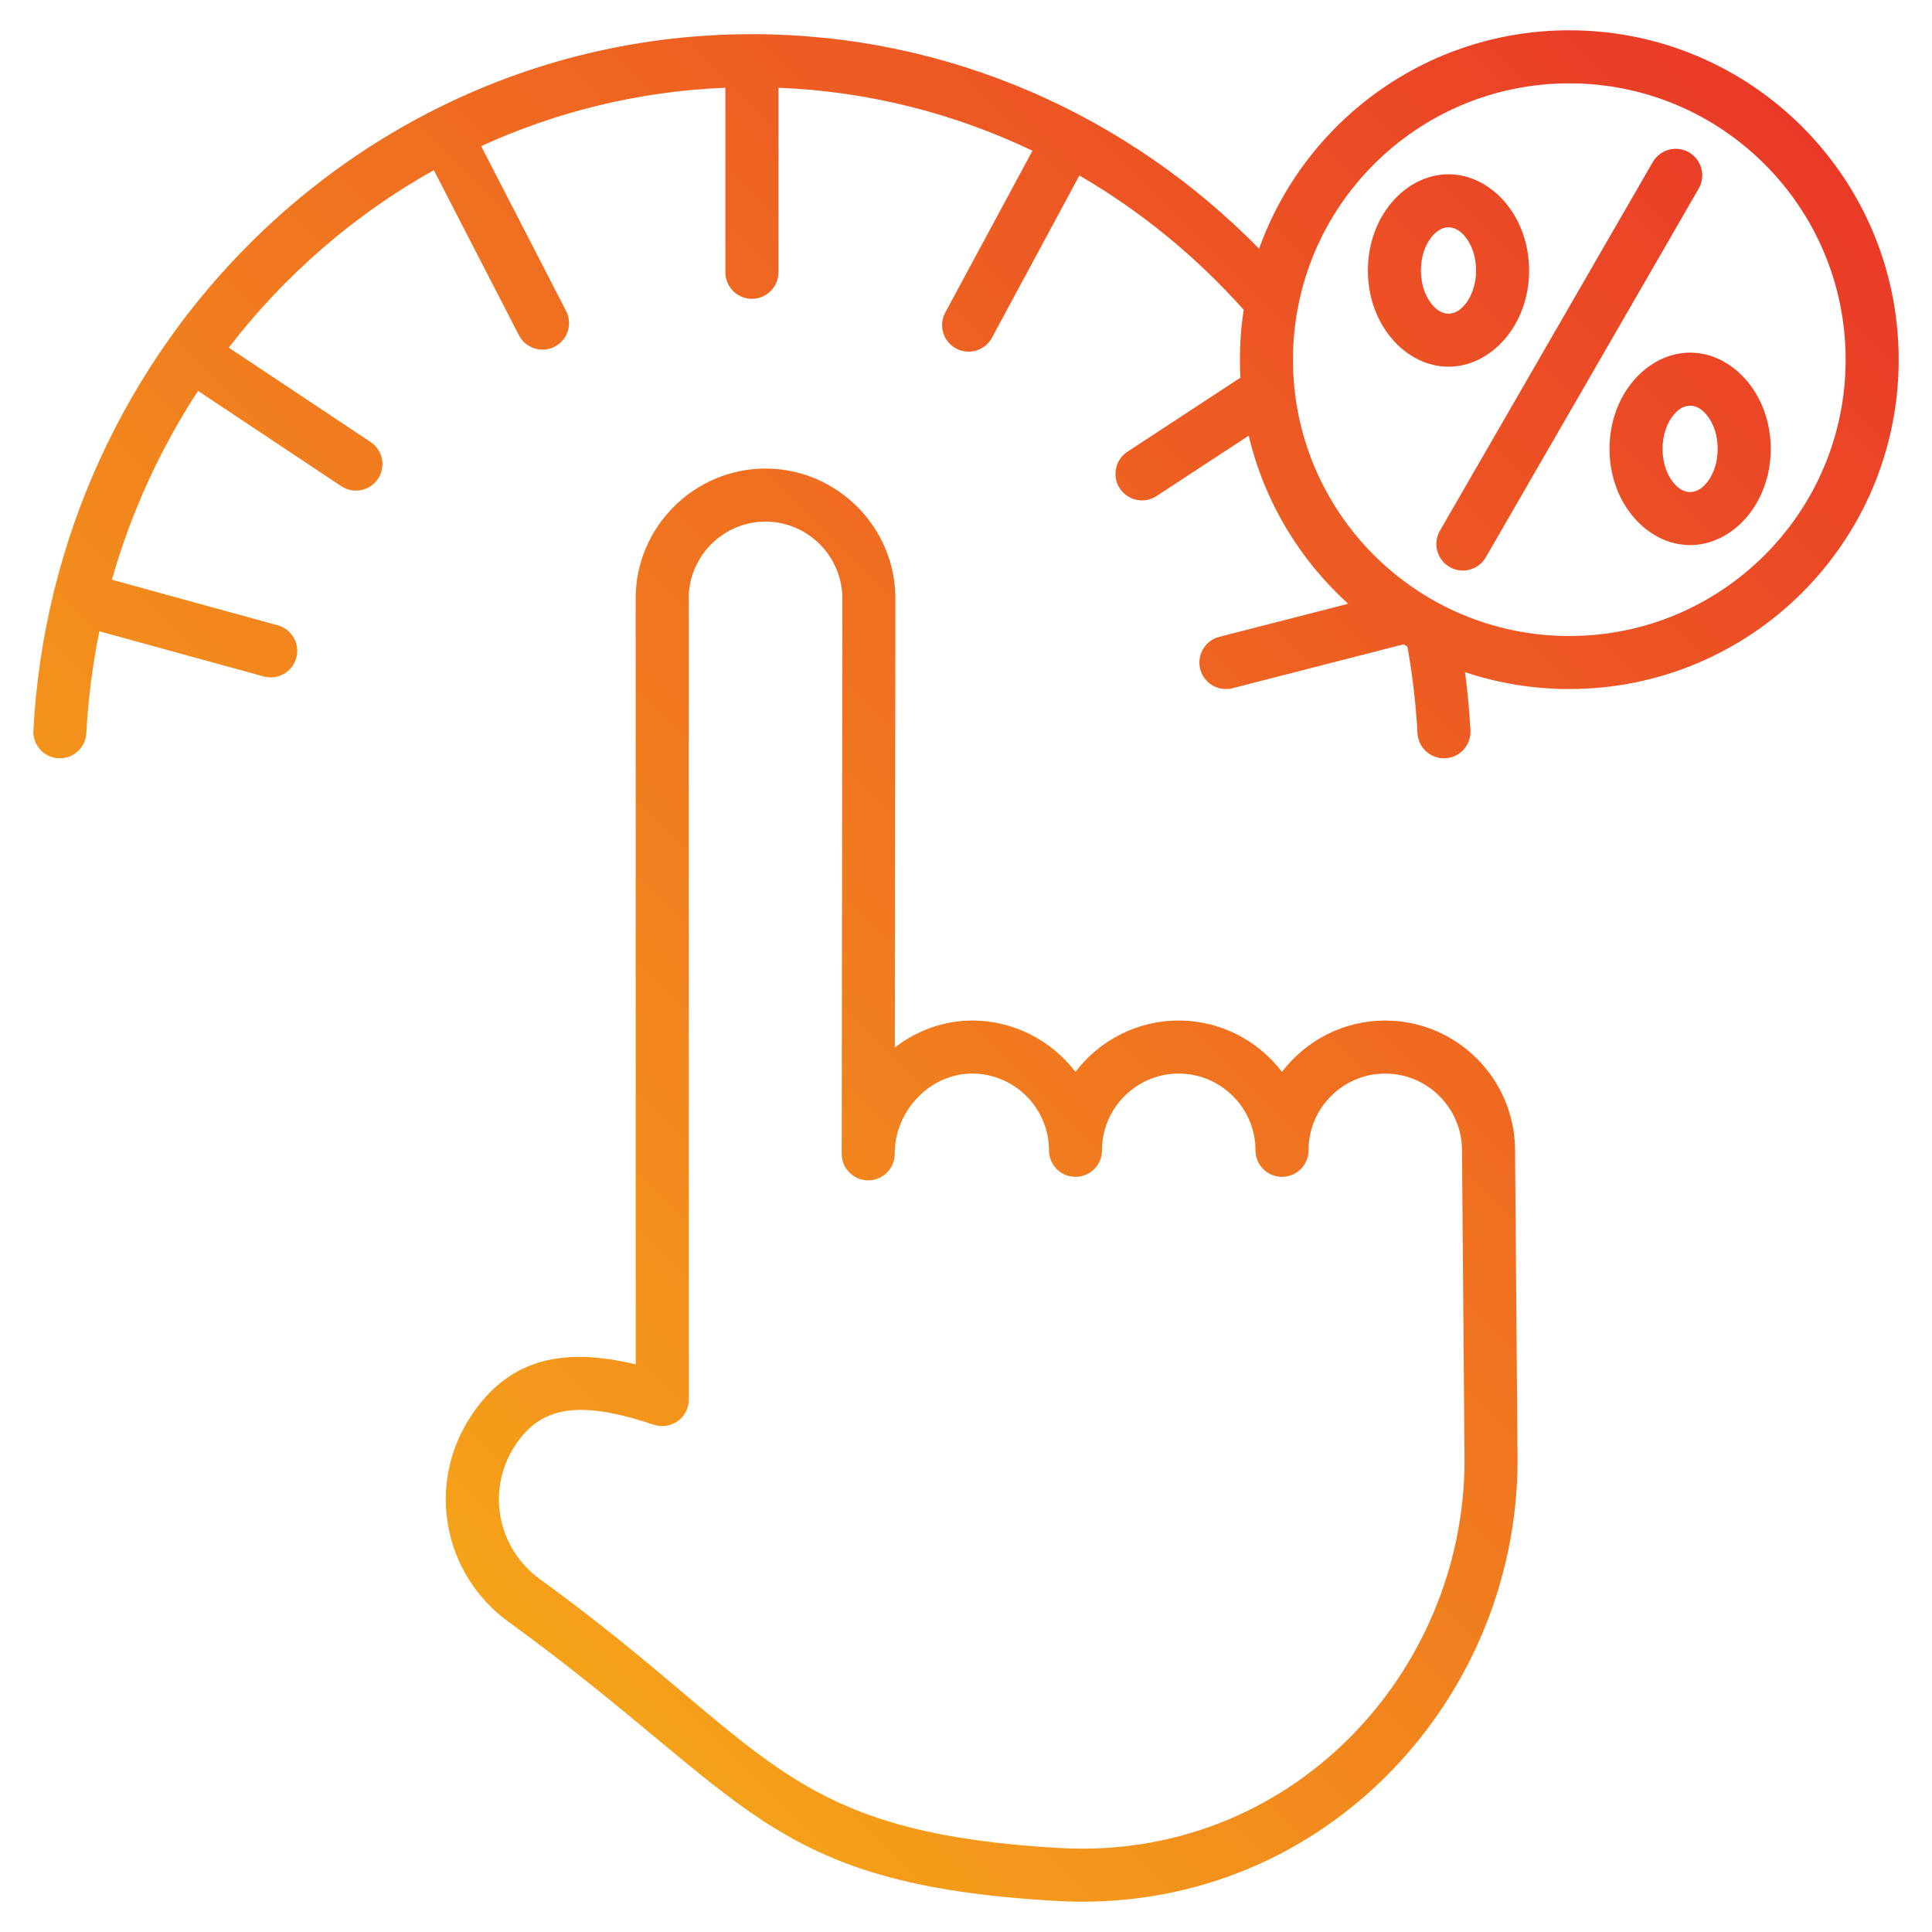 <svg clip-rule="evenodd" fill-rule="evenodd" stroke-linejoin="round" stroke-miterlimit="2" viewBox="0 0 510 510" xmlns="http://www.w3.org/2000/svg" xmlns:xlink="http://www.w3.org/1999/xlink"><linearGradient id="_Linear1" gradientTransform="matrix(-492.406 494.001 -494.001 -492.406 501.203 8)" gradientUnits="userSpaceOnUse" x1="0" x2="1" y1="0" y2="0"><stop offset="0" stop-color="#e93528"/><stop offset="1" stop-color="#f8bc16"/></linearGradient><path d="m26.226 166.645c-1.781 8.756-2.944 17.744-3.439 26.913-.209 3.858-3.51 6.82-7.368 6.612-3.857-.209-6.82-3.51-6.612-7.368.677-12.521 2.511-24.728 5.393-36.51 0-.002.001-.004.001-.007 5.975-24.423 16.455-47.021 30.477-66.81 34.552-48.758 90.603-80.453 153.805-80.453 52.205 0 99.528 21.624 133.89 56.627 12.027-33.605 44.151-57.649 81.889-57.649 48.02 0 86.941 38.93 86.941 86.95s-38.921 86.941-86.941 86.941c-9.62 0-18.876-1.562-27.527-4.447.667 5.06 1.145 10.183 1.424 15.358.209 3.858-2.754 7.159-6.612 7.368-3.857.208-7.159-2.754-7.367-6.612-.42-7.768-1.319-15.405-2.666-22.882-.343-.194-.685-.391-1.025-.589l-45.143 11.584c-3.742.96-7.56-1.298-8.52-5.04-.961-3.742 1.298-7.56 5.04-8.52l34.016-8.73c-12.809-11.61-22.14-26.986-26.247-44.381l-24.342 15.95c-3.231 2.118-7.574 1.213-9.691-2.018-2.118-3.232-1.213-7.574 2.018-9.692l29.819-19.539c-.084-1.573-.127-3.157-.127-4.751 0-4.476.338-8.872.99-13.166-12.504-14.028-27.137-26.028-43.372-35.458l-23.078 42.82c-1.833 3.401-6.082 4.674-9.483 2.841s-4.674-6.082-2.841-9.483l23.023-42.717c-20.52-9.803-43.185-15.663-67.068-16.625v48.719c0 3.864-3.136 7-7 7-3.863 0-7-3.136-7-7v-48.719c-22.882.922-44.645 6.339-64.476 15.413l22.424 43.517c1.77 3.434.418 7.659-3.016 9.429-3.435 1.77-7.659.418-9.429-3.016l-22.464-43.595c-20.995 11.739-39.407 27.738-54.133 46.857l37.446 24.917c3.216 2.14 4.09 6.489 1.95 9.706-2.14 3.216-6.489 4.09-9.705 1.95l-37.803-25.154c-9.908 15.154-17.641 31.928-22.738 49.85l43.776 12.033c3.726 1.023 5.919 4.879 4.895 8.604-1.024 3.726-4.88 5.919-8.605 4.895zm388.036-144.645c-40.287 0-72.95 32.662-72.95 72.95 0 40.287 32.663 72.941 72.95 72.941s72.941-32.654 72.941-72.941-32.653-72.95-72.941-72.95zm22.03 20.783c1.932-3.346 6.216-4.494 9.562-2.562s4.494 6.216 2.562 9.562l-56.193 97.325c-1.932 3.345-6.216 4.493-9.562 2.562-3.346-1.932-4.494-6.217-2.562-9.562zm9.858 101.111c-11.217 0-21.277-10.949-21.277-25.404 0-14.454 10.06-25.403 21.277-25.403s21.277 10.949 21.277 25.403c0 14.455-10.06 25.404-21.277 25.404zm0-14c1.823 0 3.369-1.141 4.564-2.682 1.727-2.226 2.713-5.327 2.713-8.722s-.986-6.495-2.713-8.721c-1.195-1.541-2.741-2.682-4.564-2.682-1.824 0-3.369 1.141-4.564 2.682-1.727 2.226-2.713 5.326-2.713 8.721s.986 6.496 2.713 8.722c1.195 1.541 2.74 2.682 4.564 2.682zm-63.785-33.09c-11.217 0-21.277-10.936-21.277-25.404 0-14.456 10.059-25.394 21.277-25.394s21.277 10.938 21.277 25.394c0 14.468-10.06 25.404-21.277 25.404zm0-14c1.824 0 3.37-1.139 4.565-2.68 1.727-2.225 2.712-5.326 2.712-8.724 0-3.393-.985-6.491-2.711-8.715-1.195-1.54-2.742-2.679-4.566-2.679s-3.37 1.139-4.566 2.679c-1.725 2.224-2.711 5.322-2.711 8.715 0 3.398.986 6.499 2.712 8.724 1.195 1.541 2.742 2.68 4.565 2.68zm-146.141 193.69c5.754-4.429 12.843-7.102 20.424-7.092 11.074.002 20.969 5.335 27.242 13.551 6.275-8.235 16.185-13.565 27.275-13.551 11.087.002 20.978 5.333 27.246 13.546 6.275-8.232 16.183-13.56 27.271-13.546 18.858.003 34.258 15.422 34.253 34.25l.667 81.985v.077c-.183 63.977-52.69 120.049-121.727 116.088-77.421-4.431-80.787-27.337-144.585-73.632l-.002-.001c-17.345-12.598-21.809-36.284-10.046-54.229 4.319-6.611 9.502-11.09 15.968-13.574 7.076-2.719 15.978-2.989 27.614-.209l-.021-202.211c0-18.843 15.458-34.259 34.302-34.259h.01c18.84.027 34.248 15.461 34.248 34.301v.009zm109.194 27.098v.079c-.005 3.862-3.138 6.99-7 6.99s-6.994-3.128-7-6.99v-.079c-.016-11.099-9.12-20.19-20.258-20.19h-.01c-11.12-.016-20.233 9.062-20.249 20.19v.079c-.005 3.862-3.138 6.99-7 6.99s-6.994-3.128-7-6.99v-.079c-.016-11.099-9.136-20.19-20.258-20.19h-.01c-11.138-.016-20.368 9.795-20.442 20.932v.222.038c-.005 3.859-3.131 6.986-6.989 6.992-3.859.006-6.994-3.112-7.011-6.97 0-.013 0-.026 0-.038 0-.097 0-.194 0-.291l.172-146.3c-.001-11.148-9.116-20.281-20.263-20.3-11.146.003-20.297 9.112-20.297 20.258l.022 211.505c0 2.249-1.08 4.361-2.904 5.677s-4.168 1.676-6.303.967c-19.319-6.416-29.666-5.201-36.66 5.51l-.007.011c-7.643 11.658-4.705 27.041 6.561 35.224 60.727 44.066 63.47 66.769 137.164 70.986 60.681 3.482 106.745-45.886 106.926-102.115l-.667-81.971c0-.022 0-.045 0-.067.016-11.143-9.099-20.27-20.258-20.27h-.01c-11.12-.016-20.233 9.062-20.249 20.19z" fill="url(#_Linear1)"/></svg>